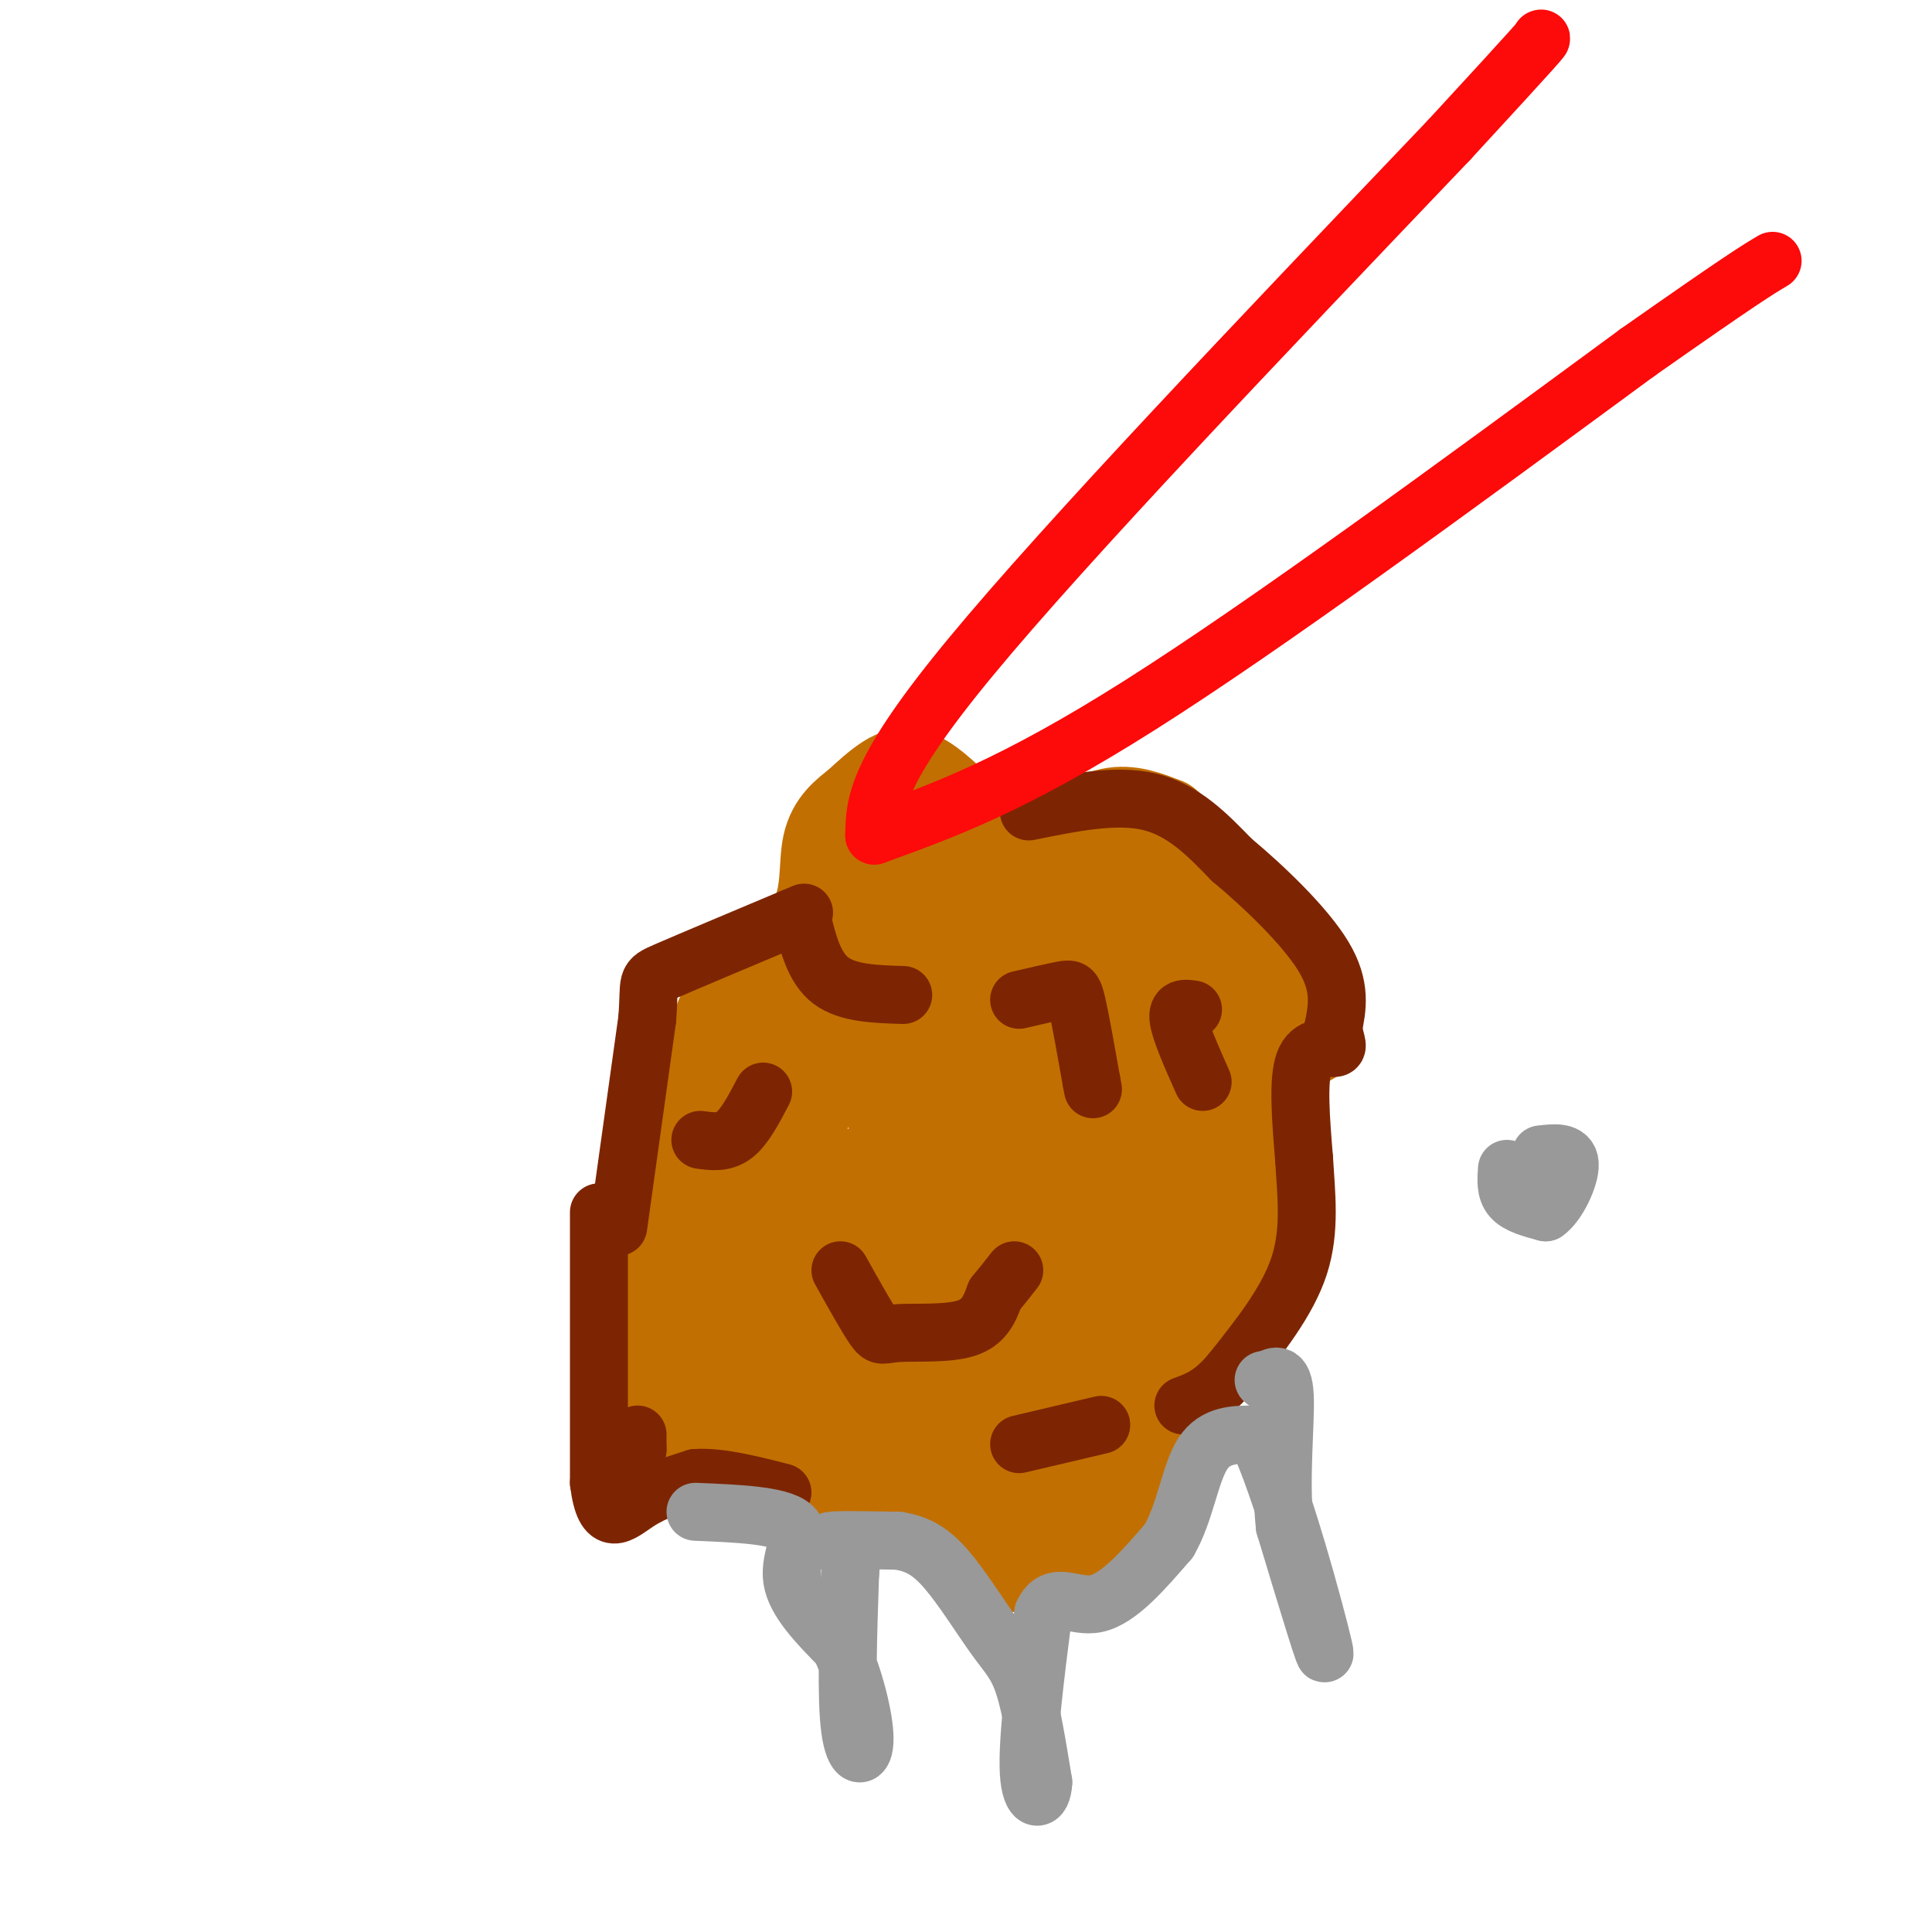 <svg viewBox='0 0 400 400' version='1.1' xmlns='http://www.w3.org/2000/svg' xmlns:xlink='http://www.w3.org/1999/xlink'><g fill='none' stroke='#C26F01' stroke-width='20' stroke-linecap='round' stroke-linejoin='round'><path d='M203,173c-4.422,-4.533 -8.844,-9.067 -12,-11c-3.156,-1.933 -5.044,-1.267 -7,0c-1.956,1.267 -3.978,3.133 -6,5'/><path d='M178,167c-2.310,1.810 -5.083,3.833 -6,8c-0.917,4.167 0.024,10.476 -3,16c-3.024,5.524 -10.012,10.262 -17,15'/><path d='M152,206c-5.587,10.939 -11.054,30.788 -14,44c-2.946,13.212 -3.370,19.788 -3,26c0.370,6.212 1.534,12.061 5,16c3.466,3.939 9.233,5.970 15,8'/><path d='M155,300c10.500,4.167 29.250,10.583 48,17'/><path d='M203,317c11.500,2.500 16.250,0.250 21,-2'/><path d='M218,176c4.083,-3.083 8.167,-6.167 12,-7c3.833,-0.833 7.417,0.583 11,2'/><path d='M241,171c8.488,8.762 24.208,29.667 29,38c4.792,8.333 -1.345,4.095 -5,10c-3.655,5.905 -4.827,21.952 -6,38'/><path d='M259,257c-1.199,8.810 -1.198,11.836 -5,16c-3.802,4.164 -11.408,9.467 -15,17c-3.592,7.533 -3.169,17.295 -4,22c-0.831,4.705 -2.915,4.352 -5,4'/><path d='M230,316c-3.833,2.000 -10.917,5.000 -18,8'/></g>
<g fill='none' stroke='#C26F01' stroke-width='28' stroke-linecap='round' stroke-linejoin='round'><path d='M191,180c6.250,5.167 12.500,10.333 21,13c8.500,2.667 19.250,2.833 30,3'/><path d='M242,196c5.774,4.833 5.208,15.417 4,23c-1.208,7.583 -3.060,12.167 -5,15c-1.940,2.833 -3.970,3.917 -6,5'/><path d='M235,239c-1.333,-9.667 -1.667,-36.333 -2,-63'/><path d='M233,176c-2.140,-7.644 -6.491,4.745 -13,9c-6.509,4.255 -15.175,0.376 -22,1c-6.825,0.624 -11.807,5.750 -16,11c-4.193,5.250 -7.596,10.625 -11,16'/><path d='M171,213c-5.738,9.607 -14.583,25.625 -17,37c-2.417,11.375 1.595,18.107 6,22c4.405,3.893 9.202,4.946 14,6'/><path d='M174,278c8.178,4.622 21.622,13.178 29,16c7.378,2.822 8.689,-0.089 10,-3'/><path d='M213,291c-6.578,-2.644 -28.022,-7.756 -41,-10c-12.978,-2.244 -17.489,-1.622 -22,-1'/><path d='M150,280c5.888,1.388 31.608,5.358 45,4c13.392,-1.358 14.456,-8.044 16,-11c1.544,-2.956 3.570,-2.180 6,-6c2.430,-3.820 5.266,-12.234 7,-21c1.734,-8.766 2.367,-17.883 3,-27'/><path d='M227,219c-5.214,-7.560 -19.750,-12.958 -27,-15c-7.250,-2.042 -7.214,-0.726 -8,1c-0.786,1.726 -2.393,3.863 -4,6'/><path d='M188,211c-0.214,8.083 1.250,25.292 5,34c3.750,8.708 9.786,8.917 10,8c0.214,-0.917 -5.393,-2.958 -11,-5'/><path d='M192,248c-8.167,-0.876 -23.086,-0.565 -18,1c5.086,1.565 30.177,4.383 38,4c7.823,-0.383 -1.622,-3.967 -6,-9c-4.378,-5.033 -3.689,-11.517 -3,-18'/><path d='M203,226c-2.502,-2.820 -7.258,-0.869 -4,-4c3.258,-3.131 14.531,-11.343 18,-16c3.469,-4.657 -0.866,-5.759 -5,-6c-4.134,-0.241 -8.067,0.380 -12,1'/><path d='M200,201c-3.095,-1.119 -4.833,-4.417 -6,4c-1.167,8.417 -1.762,28.548 -5,39c-3.238,10.452 -9.119,11.226 -15,12'/><path d='M174,256c-2.892,2.217 -2.620,1.759 0,3c2.620,1.241 7.590,4.180 14,5c6.410,0.820 14.260,-0.480 18,-7c3.740,-6.520 3.370,-18.260 3,-30'/><path d='M209,227c2.952,-2.188 8.833,7.341 8,21c-0.833,13.659 -8.378,31.447 -8,40c0.378,8.553 8.679,7.872 13,7c4.321,-0.872 4.660,-1.936 5,-3'/><path d='M227,292c-0.655,-4.179 -4.792,-13.125 -2,-21c2.792,-7.875 12.512,-14.679 16,-17c3.488,-2.321 0.744,-0.161 -2,2'/><path d='M239,256c-5.536,3.429 -18.375,11.000 -32,14c-13.625,3.000 -28.036,1.429 -30,5c-1.964,3.571 8.518,12.286 19,21'/><path d='M196,296c7.738,5.012 17.583,7.042 11,9c-6.583,1.958 -29.595,3.845 -28,0c1.595,-3.845 27.798,-13.423 54,-23'/><path d='M233,282c11.911,-5.978 14.689,-9.422 16,-12c1.311,-2.578 1.156,-4.289 1,-6'/></g>
<g fill='none' stroke='#7D2502' stroke-width='12' stroke-linecap='round' stroke-linejoin='round'><path d='M166,190c1.250,5.167 2.500,10.333 6,13c3.500,2.667 9.250,2.833 15,3'/><path d='M211,207c3.533,-0.822 7.067,-1.644 9,-2c1.933,-0.356 2.267,-0.244 3,3c0.733,3.244 1.867,9.622 3,16'/><path d='M226,224c0.500,2.667 0.250,1.333 0,0'/><path d='M174,263c2.774,4.970 5.548,9.940 7,12c1.452,2.060 1.583,1.208 5,1c3.417,-0.208 10.119,0.226 14,-1c3.881,-1.226 4.940,-4.113 6,-7'/><path d='M206,268c1.667,-2.000 2.833,-3.500 4,-5'/><path d='M128,254c0.000,0.000 6.000,-43.000 6,-43'/><path d='M134,211c0.667,-8.422 -0.667,-7.978 4,-10c4.667,-2.022 15.333,-6.511 26,-11'/><path d='M164,190c4.333,-1.833 2.167,-0.917 0,0'/><path d='M213,168c9.000,-1.833 18.000,-3.667 25,-2c7.000,1.667 12.000,6.833 17,12'/><path d='M255,178c6.778,5.644 15.222,13.756 19,20c3.778,6.244 2.889,10.622 2,15'/><path d='M276,213c0.667,3.286 1.333,4.000 0,4c-1.333,0.000 -4.667,-0.714 -6,3c-1.333,3.714 -0.667,11.857 0,20'/><path d='M270,240c0.400,7.022 1.400,14.578 -1,22c-2.400,7.422 -8.200,14.711 -14,22'/><path d='M255,284c-4.000,4.833 -7.000,5.917 -10,7'/><path d='M145,236c2.417,0.333 4.833,0.667 7,-1c2.167,-1.667 4.083,-5.333 6,-9'/><path d='M247,209c-1.667,-0.250 -3.333,-0.500 -3,2c0.333,2.500 2.667,7.750 5,13'/><path d='M211,299c0.000,0.000 17.000,-4.000 17,-4'/><path d='M124,251c0.000,0.000 0.000,56.000 0,56'/><path d='M124,307c1.244,9.822 4.356,6.378 8,4c3.644,-2.378 7.822,-3.689 12,-5'/><path d='M144,306c5.000,-0.333 11.500,1.333 18,3'/><path d='M132,297c0.000,0.000 0.000,3.000 0,3'/><path d='M132,300c0.000,0.500 0.000,0.250 0,0'/></g>
<g fill='none' stroke='#FD0A0A' stroke-width='6' stroke-linecap='round' stroke-linejoin='round'><path d='M183,173c0.000,0.000 0.100,0.100 0.1,0.1'/></g>
<g fill='none' stroke='#FD0A0A' stroke-width='12' stroke-linecap='round' stroke-linejoin='round'><path d='M181,173c0.083,-6.500 0.167,-13.000 20,-37c19.833,-24.000 59.417,-65.500 99,-107'/><path d='M300,29c19.667,-21.333 19.333,-21.167 19,-21'/><path d='M181,173c14.333,-5.167 28.667,-10.333 55,-27c26.333,-16.667 64.667,-44.833 103,-73'/><path d='M339,73c21.833,-15.333 24.917,-17.167 28,-19'/></g>
<g fill='none' stroke='#999999' stroke-width='12' stroke-linecap='round' stroke-linejoin='round'><path d='M144,313c8.667,0.356 17.333,0.711 20,3c2.667,2.289 -0.667,6.511 0,11c0.667,4.489 5.333,9.244 10,14'/><path d='M174,341c2.857,6.202 5.000,14.708 5,19c0.000,4.292 -2.143,4.369 -3,-2c-0.857,-6.369 -0.429,-19.185 0,-32'/><path d='M176,326c0.405,-6.250 1.417,-5.875 0,-6c-1.417,-0.125 -5.262,-0.750 -4,-1c1.262,-0.250 7.631,-0.125 14,0'/><path d='M186,319c3.907,0.606 6.676,2.121 10,6c3.324,3.879 7.203,10.121 10,14c2.797,3.879 4.514,5.394 6,10c1.486,4.606 2.743,12.303 4,20'/><path d='M216,369c-0.178,4.133 -2.622,4.467 -3,-2c-0.378,-6.467 1.311,-19.733 3,-33'/><path d='M216,334c2.244,-5.000 6.356,-1.000 11,-2c4.644,-1.000 9.822,-7.000 15,-13'/><path d='M242,319c3.400,-5.844 4.400,-13.956 7,-18c2.600,-4.044 6.800,-4.022 11,-4'/><path d='M260,297c5.178,10.267 12.622,37.933 14,44c1.378,6.067 -3.311,-9.467 -8,-25'/><path d='M266,316c-1.067,-9.756 0.267,-21.644 0,-27c-0.267,-5.356 -2.133,-4.178 -4,-3'/><path d='M262,286c-0.667,-0.500 -0.333,-0.250 0,0'/><path d='M312,242c-0.167,2.250 -0.333,4.500 1,6c1.333,1.500 4.167,2.250 7,3'/><path d='M320,251c2.467,-1.667 5.133,-7.333 5,-10c-0.133,-2.667 -3.067,-2.333 -6,-2'/></g>
</svg>